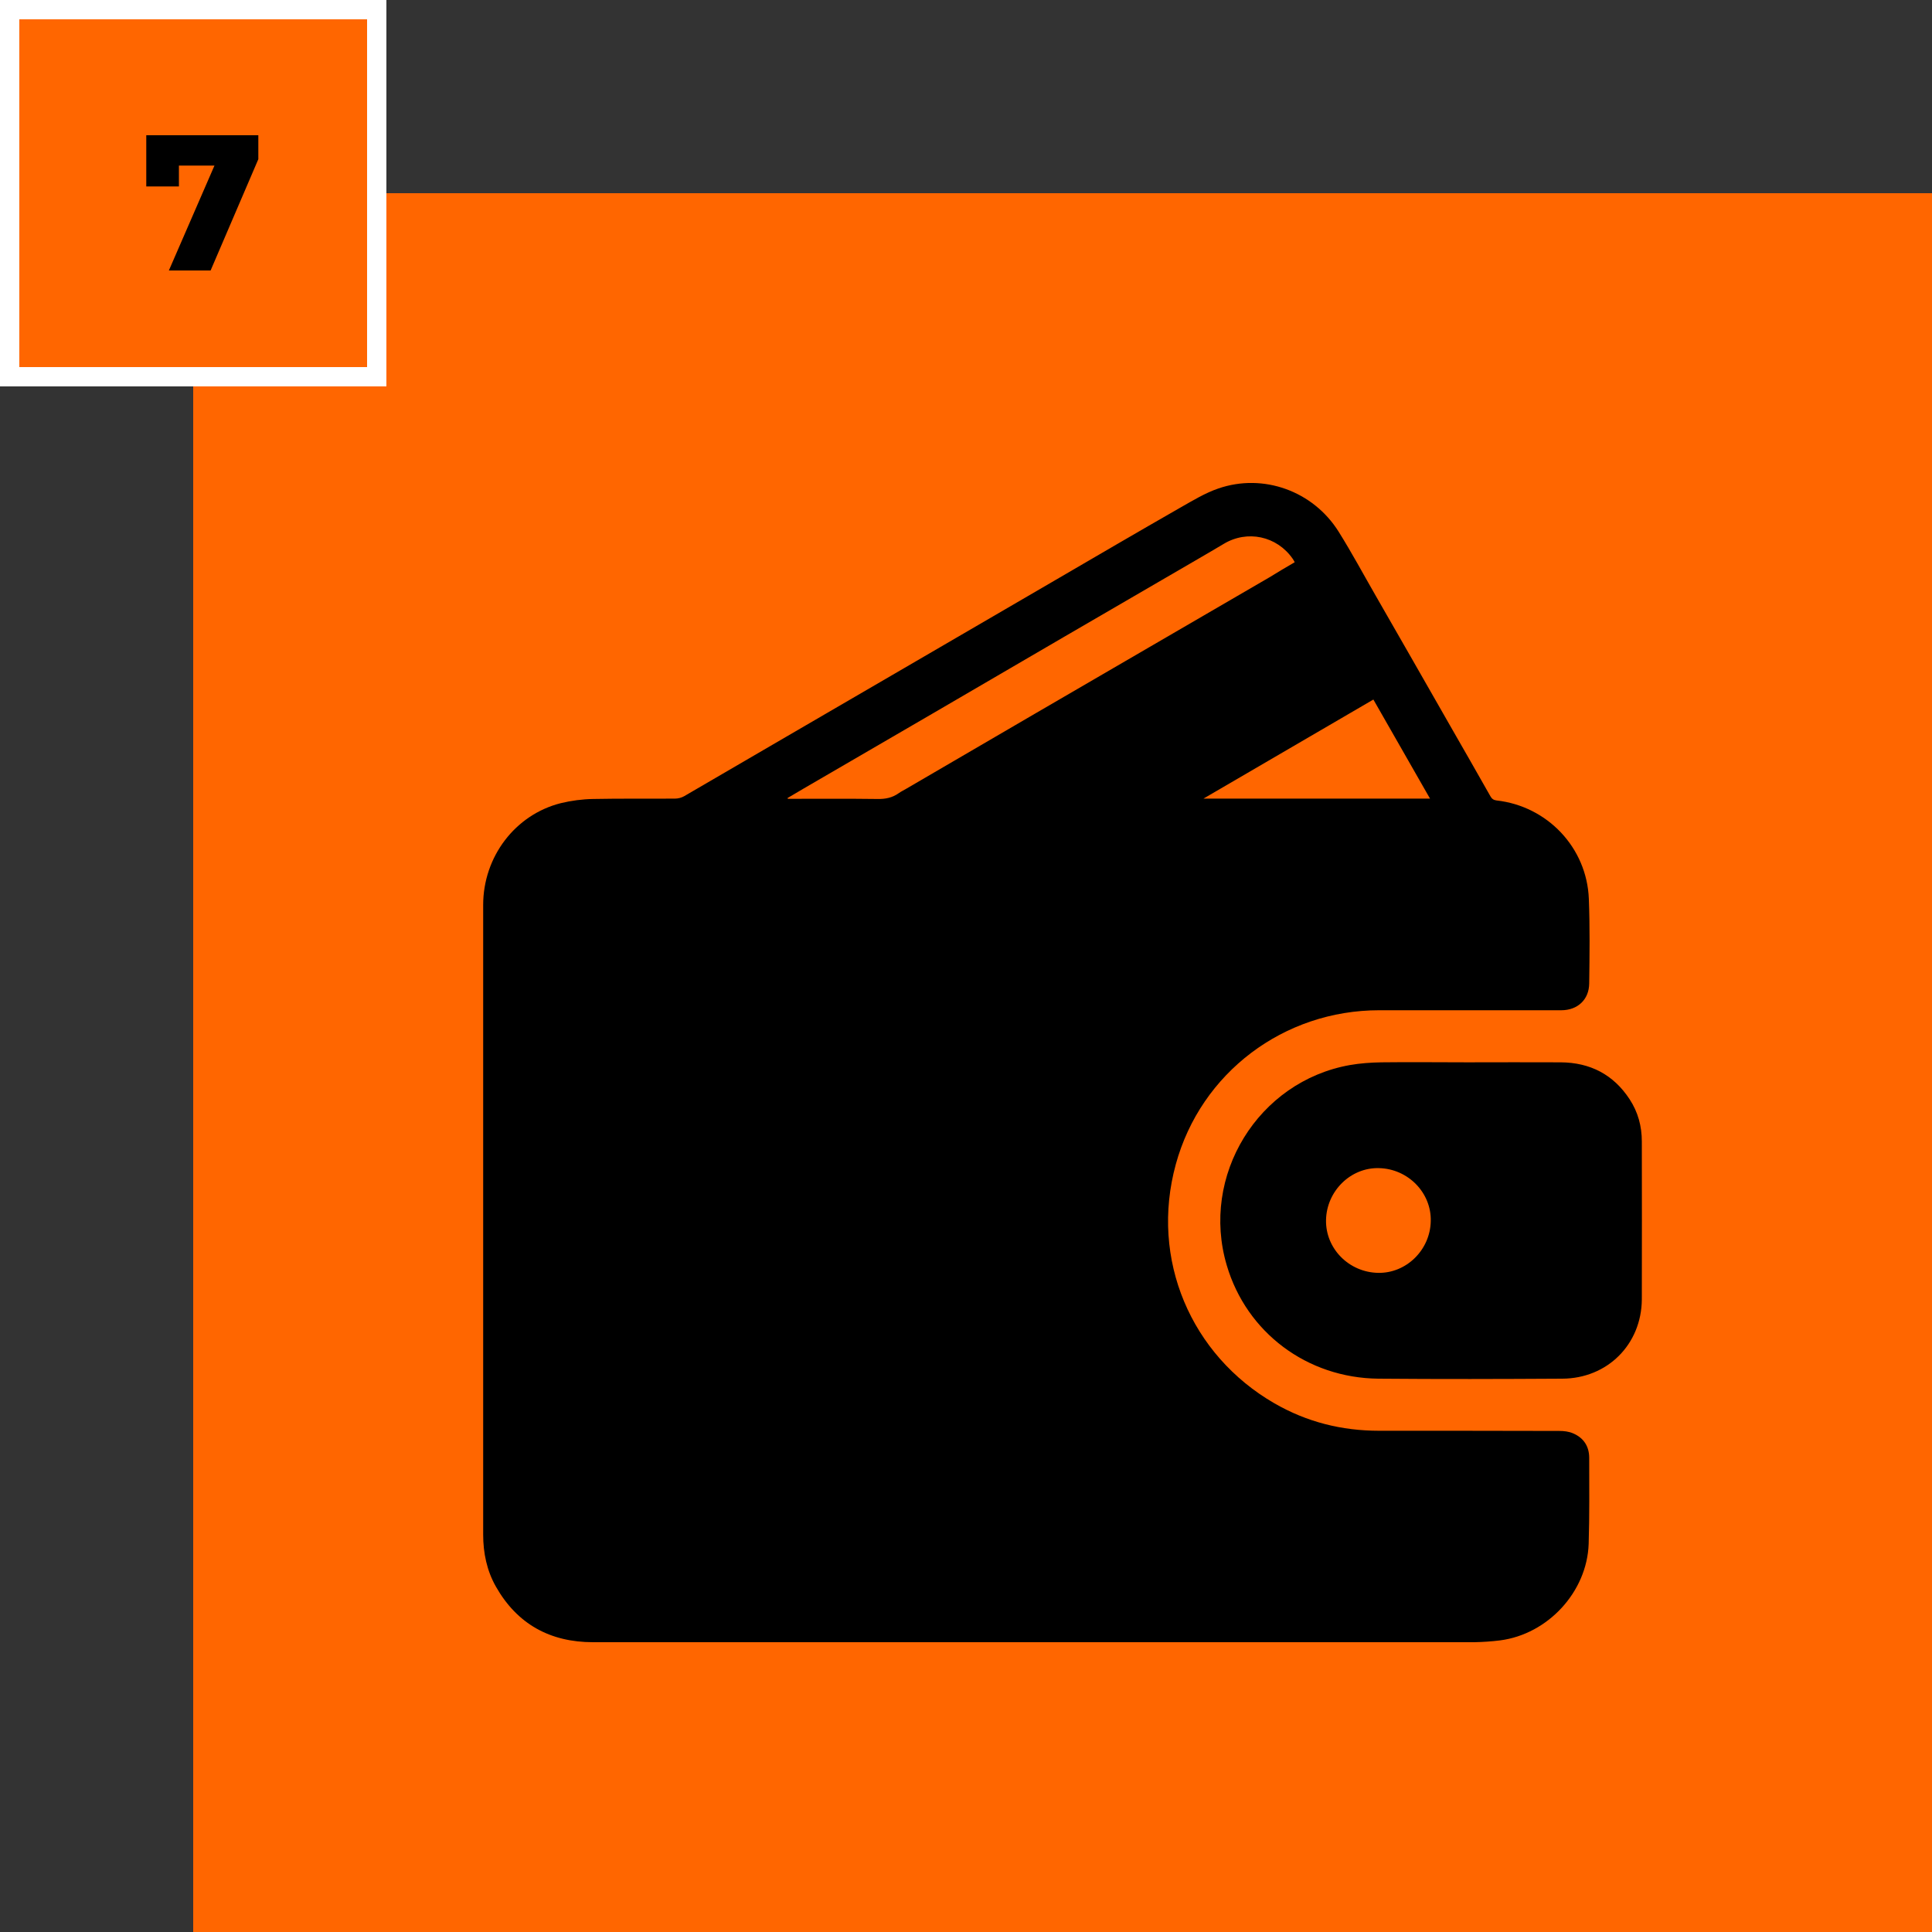 <!--?xml version="1.0" encoding="UTF-8"?--> <svg xmlns="http://www.w3.org/2000/svg" width="100" height="100" viewBox="0 0 100 100" fill="none"><rect x="0" y="0" width="100" height="100" fill="#333333" stroke="none"/> <path d="M10 10H100V100H10V10Z" fill="#FF6600"></path> <g clip-path="url(#clip0_28:296)"> <path d="M53.619 85C45.974 85 38.329 85.009 30.694 85C28.478 85 26.772 84.067 25.669 82.125C25.198 81.295 25.009 80.381 25.009 79.429C25.009 72.189 25.009 64.94 25.009 57.701C25.009 54.081 25.009 50.461 25.009 46.841C25.009 44.343 26.669 42.166 29.025 41.572C29.572 41.44 30.137 41.364 30.703 41.355C32.117 41.327 33.531 41.346 34.945 41.336C35.096 41.336 35.275 41.289 35.407 41.214C37.16 40.196 38.914 39.168 40.667 38.15C42.703 36.962 44.739 35.784 46.775 34.596C49.33 33.107 51.885 31.617 54.449 30.128C56.664 28.837 58.888 27.536 61.113 26.263C61.745 25.905 62.376 25.518 63.064 25.283C65.393 24.482 67.966 25.415 69.286 27.517C69.965 28.601 70.577 29.742 71.218 30.854C72.5 33.088 73.782 35.322 75.055 37.556C75.753 38.772 76.45 39.988 77.138 41.204C77.214 41.346 77.308 41.412 77.459 41.431C80.089 41.723 82.134 43.872 82.238 46.521C82.295 47.982 82.276 49.443 82.257 50.904C82.248 51.743 81.654 52.29 80.815 52.29C77.676 52.29 74.527 52.29 71.388 52.29C66.458 52.29 62.16 55.514 60.859 60.265C59.511 65.185 61.65 70.144 65.958 72.632C67.636 73.603 69.446 74.056 71.379 74.056C74.489 74.056 77.6 74.056 80.711 74.065C80.947 74.065 81.201 74.094 81.418 74.188C81.974 74.423 82.257 74.867 82.257 75.46C82.257 76.94 82.276 78.43 82.229 79.91C82.144 82.398 80.117 84.585 77.647 84.906C77.204 84.962 76.752 84.991 76.309 85C68.749 85 61.179 85 53.619 85ZM67.014 29.101C66.976 29.025 66.948 28.978 66.91 28.922C66.09 27.743 64.554 27.413 63.328 28.158C62.923 28.403 62.508 28.639 62.093 28.884C59.737 30.251 57.38 31.627 55.024 32.994C52.799 34.295 50.574 35.586 48.35 36.887C46.097 38.197 43.844 39.508 41.591 40.818C41.317 40.978 41.035 41.148 40.761 41.308C40.771 41.317 40.771 41.336 40.78 41.346C40.846 41.346 40.921 41.346 40.987 41.346C42.467 41.346 43.938 41.336 45.418 41.355C45.833 41.364 46.191 41.289 46.521 41.053C46.634 40.969 46.766 40.912 46.888 40.837C49.113 39.536 51.338 38.244 53.562 36.944C55.542 35.793 57.531 34.634 59.511 33.484C61.575 32.287 63.639 31.08 65.704 29.883C66.128 29.619 66.562 29.364 67.014 29.101ZM71.086 36.208C68.145 37.924 65.242 39.611 62.291 41.336C66.232 41.336 70.106 41.336 74.018 41.336C73.038 39.621 72.067 37.924 71.086 36.208Z" fill="black"></path> <path d="M75.951 54.986C77.562 54.986 79.174 54.976 80.777 54.986C82.304 54.995 83.511 55.617 84.35 56.899C84.783 57.559 84.981 58.294 84.981 59.086C84.981 61.81 84.991 64.535 84.981 67.259C84.962 69.587 83.2 71.35 80.862 71.36C77.685 71.379 74.518 71.388 71.341 71.36C67.655 71.322 64.526 68.975 63.498 65.496C62.122 60.858 65.11 55.975 69.87 55.127C70.408 55.033 70.964 54.995 71.511 54.986C72.981 54.967 74.471 54.986 75.951 54.986ZM68.635 63.149C68.607 64.629 69.823 65.855 71.332 65.883C72.793 65.911 74.028 64.695 74.056 63.206C74.094 61.735 72.877 60.491 71.369 60.462C69.908 60.425 68.664 61.65 68.635 63.149Z" fill="black"></path> </g> <path d="M0 0H20V20H0V0Z" fill="#FF6600"></path> <path fill-rule="evenodd" clip-rule="evenodd" d="M19 1H1V19H19V1ZM0 0V20H20V0H0Z" fill="white"></path> <path d="M13.371 7V8.24L10.901 14H8.741L11.101 8.57H9.261V9.65H7.571V7H13.371Z" fill="black"></path> <defs> <clipPath id="clip0_28:296"> <rect width="59.991" height="60" fill="white" transform="translate(25 25)"></rect> </clipPath> </defs> </svg> 